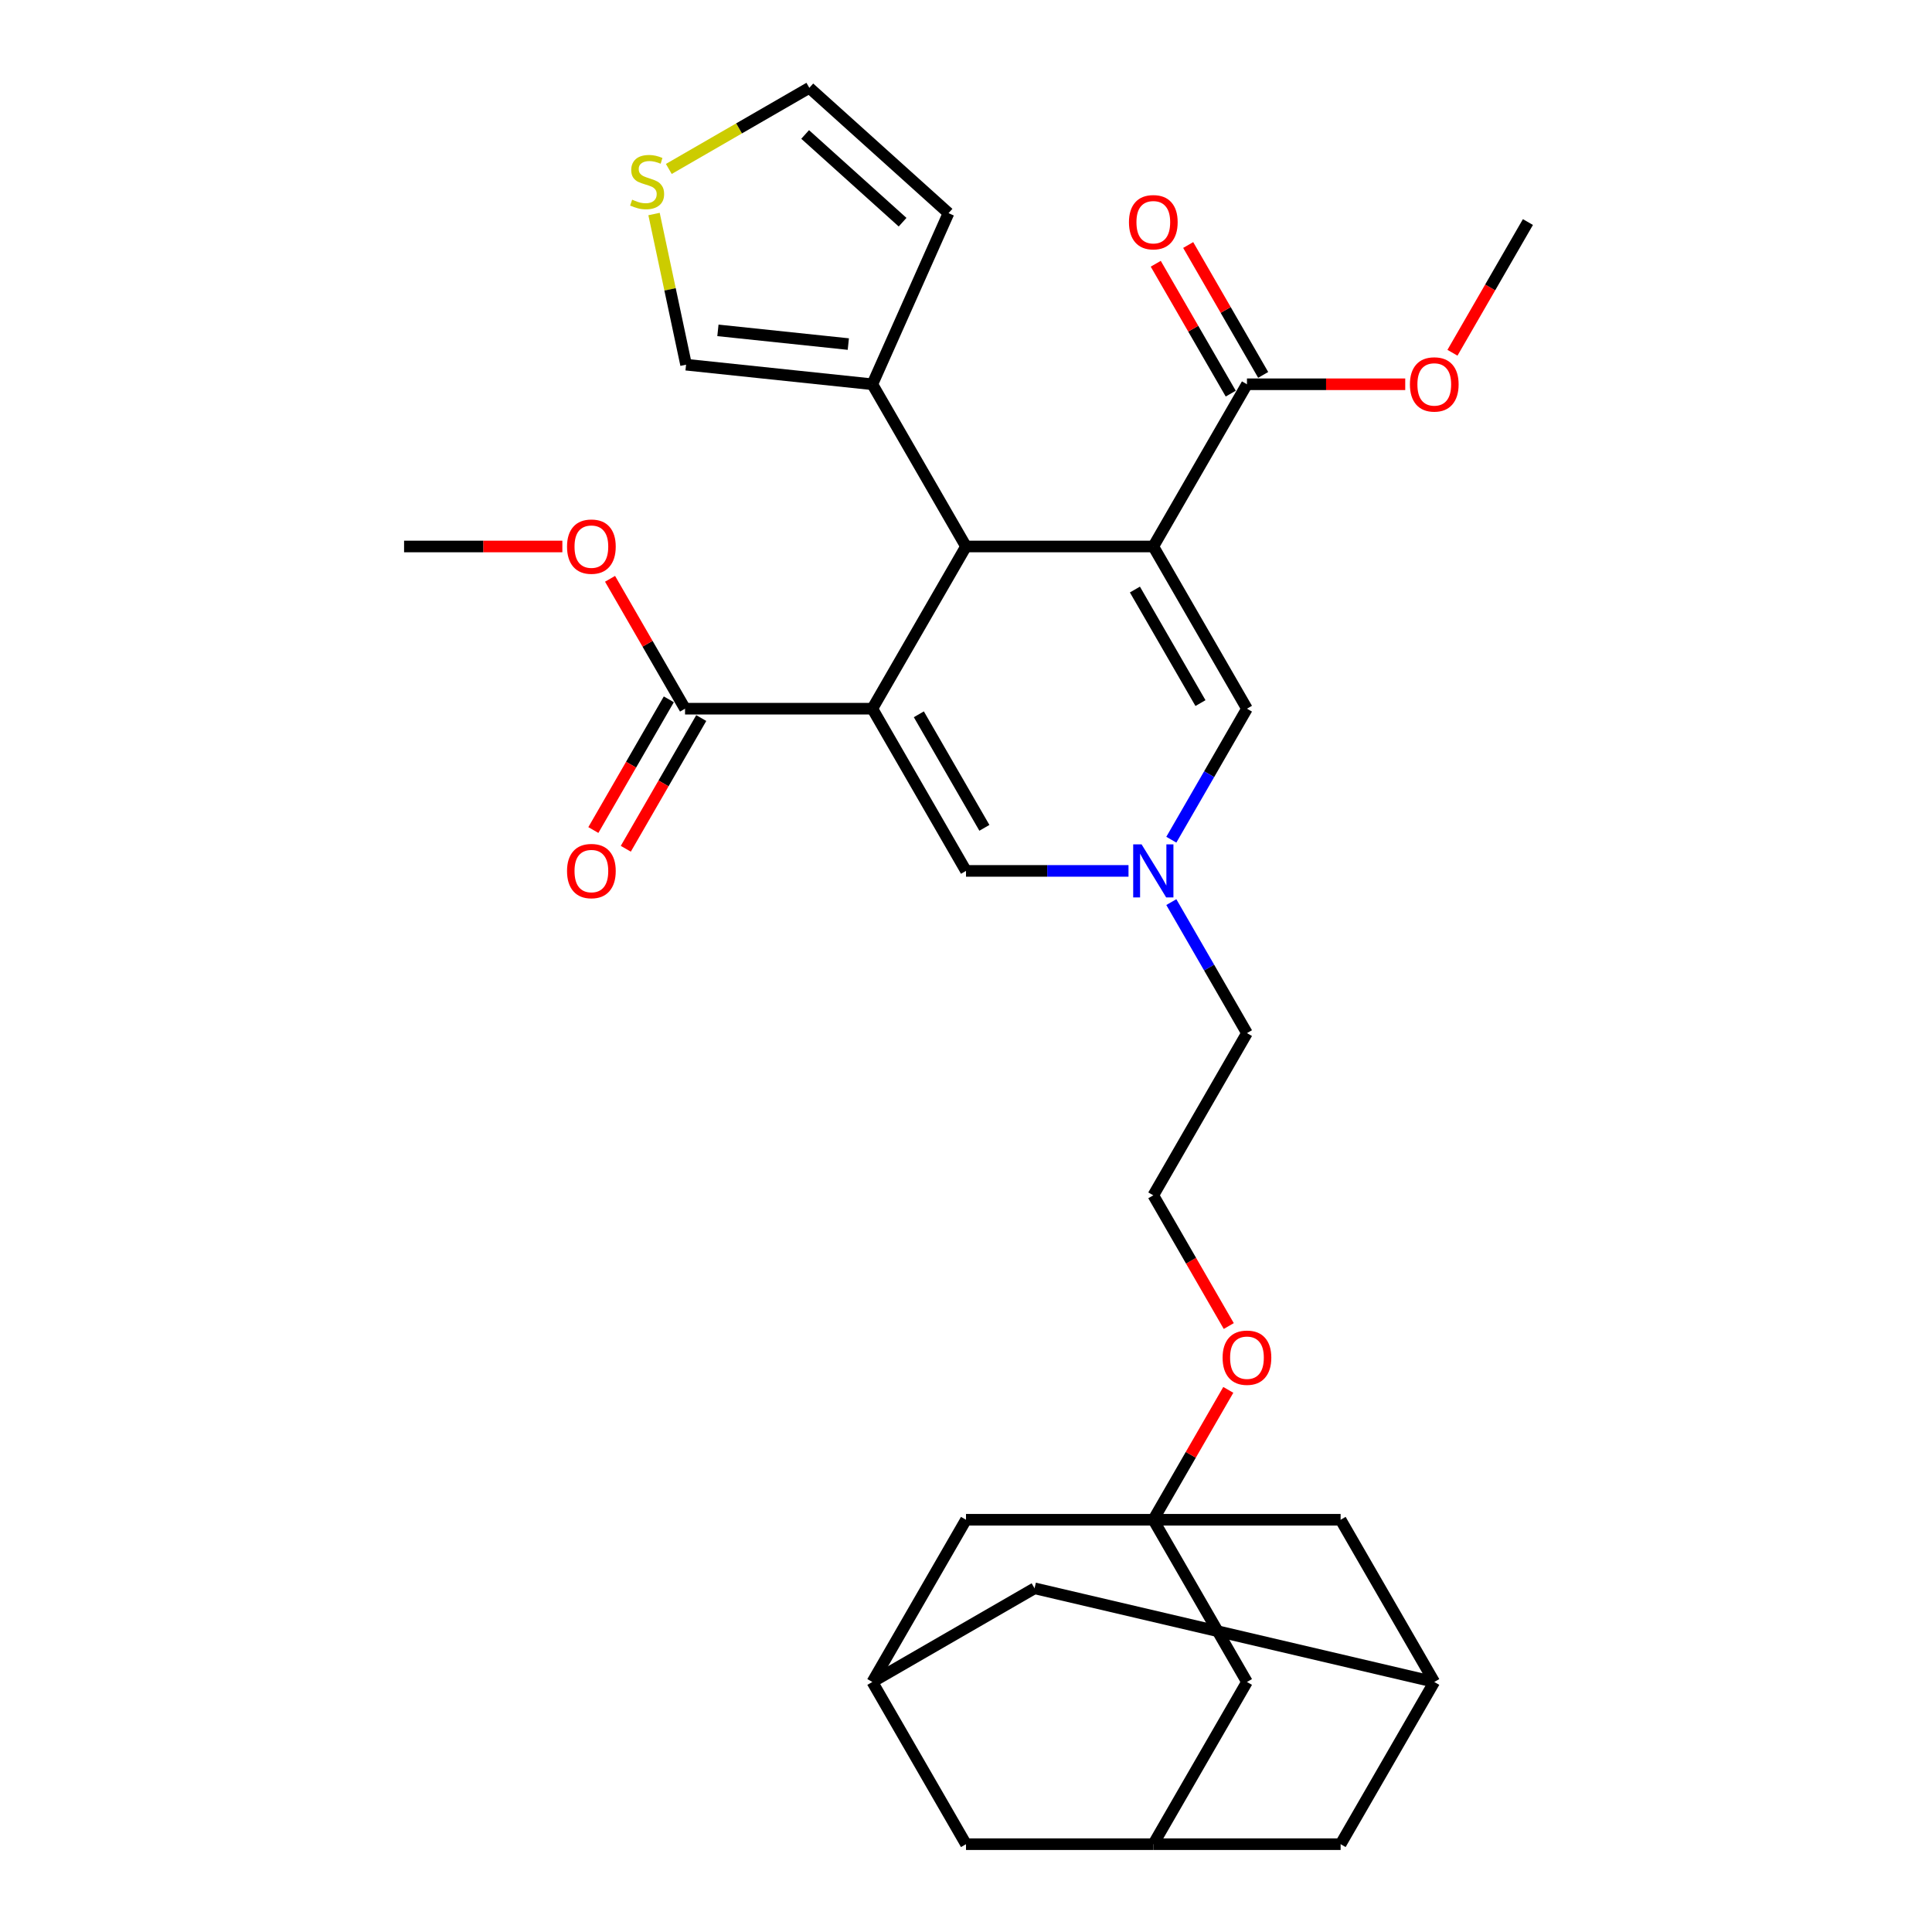 <?xml version='1.0' encoding='iso-8859-1'?>
<svg version='1.1' baseProfile='full'
              xmlns='http://www.w3.org/2000/svg'
                      xmlns:rdkit='http://www.rdkit.org/xml'
                      xmlns:xlink='http://www.w3.org/1999/xlink'
                  xml:space='preserve'
width='1000px' height='1000px' viewBox='0 0 1000 1000'>
<!-- END OF HEADER -->
<rect style='opacity:1.0;fill:#FFFFFF;stroke:none' width='1000' height='1000' x='0' y='0'> </rect>
<path class='bond-1' d='M 451.525,366.817 L 500,282.856' style='fill:none;fill-rule:evenodd;stroke:#000000;stroke-width:6px;stroke-linecap:butt;stroke-linejoin:miter;stroke-opacity:1' />
<path class='bond-2' d='M 451.525,366.817 L 500,450.778' style='fill:none;fill-rule:evenodd;stroke:#000000;stroke-width:6px;stroke-linecap:butt;stroke-linejoin:miter;stroke-opacity:1' />
<path class='bond-2' d='M 475.588,369.716 L 509.521,428.489' style='fill:none;fill-rule:evenodd;stroke:#000000;stroke-width:6px;stroke-linecap:butt;stroke-linejoin:miter;stroke-opacity:1' />
<path class='bond-6' d='M 451.525,366.817 L 354.575,366.817' style='fill:none;fill-rule:evenodd;stroke:#000000;stroke-width:6px;stroke-linecap:butt;stroke-linejoin:miter;stroke-opacity:1' />
<path class='bond-0' d='M 596.95,282.856 L 500,282.856' style='fill:none;fill-rule:evenodd;stroke:#000000;stroke-width:6px;stroke-linecap:butt;stroke-linejoin:miter;stroke-opacity:1' />
<path class='bond-5' d='M 596.95,282.856 L 645.425,198.895' style='fill:none;fill-rule:evenodd;stroke:#000000;stroke-width:6px;stroke-linecap:butt;stroke-linejoin:miter;stroke-opacity:1' />
<path class='bond-31' d='M 596.95,282.856 L 645.425,366.817' style='fill:none;fill-rule:evenodd;stroke:#000000;stroke-width:6px;stroke-linecap:butt;stroke-linejoin:miter;stroke-opacity:1' />
<path class='bond-31' d='M 587.429,305.145 L 621.362,363.918' style='fill:none;fill-rule:evenodd;stroke:#000000;stroke-width:6px;stroke-linecap:butt;stroke-linejoin:miter;stroke-opacity:1' />
<path class='bond-8' d='M 500,282.856 L 451.525,198.895' style='fill:none;fill-rule:evenodd;stroke:#000000;stroke-width:6px;stroke-linecap:butt;stroke-linejoin:miter;stroke-opacity:1' />
<path class='bond-4' d='M 500,450.778 L 542.057,450.778' style='fill:none;fill-rule:evenodd;stroke:#000000;stroke-width:6px;stroke-linecap:butt;stroke-linejoin:miter;stroke-opacity:1' />
<path class='bond-4' d='M 542.057,450.778 L 584.114,450.778' style='fill:none;fill-rule:evenodd;stroke:#0000FF;stroke-width:6px;stroke-linecap:butt;stroke-linejoin:miter;stroke-opacity:1' />
<path class='bond-3' d='M 645.425,366.817 L 625.85,400.722' style='fill:none;fill-rule:evenodd;stroke:#000000;stroke-width:6px;stroke-linecap:butt;stroke-linejoin:miter;stroke-opacity:1' />
<path class='bond-3' d='M 625.85,400.722 L 606.275,434.627' style='fill:none;fill-rule:evenodd;stroke:#0000FF;stroke-width:6px;stroke-linecap:butt;stroke-linejoin:miter;stroke-opacity:1' />
<path class='bond-27' d='M 606.275,466.93 L 625.85,500.835' style='fill:none;fill-rule:evenodd;stroke:#0000FF;stroke-width:6px;stroke-linecap:butt;stroke-linejoin:miter;stroke-opacity:1' />
<path class='bond-27' d='M 625.85,500.835 L 645.425,534.74' style='fill:none;fill-rule:evenodd;stroke:#000000;stroke-width:6px;stroke-linecap:butt;stroke-linejoin:miter;stroke-opacity:1' />
<path class='bond-20' d='M 653.821,194.047 L 634.414,160.434' style='fill:none;fill-rule:evenodd;stroke:#000000;stroke-width:6px;stroke-linecap:butt;stroke-linejoin:miter;stroke-opacity:1' />
<path class='bond-20' d='M 634.414,160.434 L 615.007,126.82' style='fill:none;fill-rule:evenodd;stroke:#FF0000;stroke-width:6px;stroke-linecap:butt;stroke-linejoin:miter;stroke-opacity:1' />
<path class='bond-20' d='M 637.029,203.742 L 617.622,170.129' style='fill:none;fill-rule:evenodd;stroke:#000000;stroke-width:6px;stroke-linecap:butt;stroke-linejoin:miter;stroke-opacity:1' />
<path class='bond-20' d='M 617.622,170.129 L 598.215,136.515' style='fill:none;fill-rule:evenodd;stroke:#FF0000;stroke-width:6px;stroke-linecap:butt;stroke-linejoin:miter;stroke-opacity:1' />
<path class='bond-25' d='M 645.425,198.895 L 686.386,198.895' style='fill:none;fill-rule:evenodd;stroke:#000000;stroke-width:6px;stroke-linecap:butt;stroke-linejoin:miter;stroke-opacity:1' />
<path class='bond-25' d='M 686.386,198.895 L 727.348,198.895' style='fill:none;fill-rule:evenodd;stroke:#FF0000;stroke-width:6px;stroke-linecap:butt;stroke-linejoin:miter;stroke-opacity:1' />
<path class='bond-19' d='M 346.179,361.97 L 326.649,395.797' style='fill:none;fill-rule:evenodd;stroke:#000000;stroke-width:6px;stroke-linecap:butt;stroke-linejoin:miter;stroke-opacity:1' />
<path class='bond-19' d='M 326.649,395.797 L 307.119,429.624' style='fill:none;fill-rule:evenodd;stroke:#FF0000;stroke-width:6px;stroke-linecap:butt;stroke-linejoin:miter;stroke-opacity:1' />
<path class='bond-19' d='M 362.971,371.665 L 343.441,405.492' style='fill:none;fill-rule:evenodd;stroke:#000000;stroke-width:6px;stroke-linecap:butt;stroke-linejoin:miter;stroke-opacity:1' />
<path class='bond-19' d='M 343.441,405.492 L 323.911,439.319' style='fill:none;fill-rule:evenodd;stroke:#FF0000;stroke-width:6px;stroke-linecap:butt;stroke-linejoin:miter;stroke-opacity:1' />
<path class='bond-26' d='M 354.575,366.817 L 335.168,333.204' style='fill:none;fill-rule:evenodd;stroke:#000000;stroke-width:6px;stroke-linecap:butt;stroke-linejoin:miter;stroke-opacity:1' />
<path class='bond-26' d='M 335.168,333.204 L 315.761,299.59' style='fill:none;fill-rule:evenodd;stroke:#FF0000;stroke-width:6px;stroke-linecap:butt;stroke-linejoin:miter;stroke-opacity:1' />
<path class='bond-7' d='M 596.95,786.623 L 616.357,753.009' style='fill:none;fill-rule:evenodd;stroke:#000000;stroke-width:6px;stroke-linecap:butt;stroke-linejoin:miter;stroke-opacity:1' />
<path class='bond-7' d='M 616.357,753.009 L 635.764,719.396' style='fill:none;fill-rule:evenodd;stroke:#FF0000;stroke-width:6px;stroke-linecap:butt;stroke-linejoin:miter;stroke-opacity:1' />
<path class='bond-15' d='M 596.95,786.623 L 645.425,870.584' style='fill:none;fill-rule:evenodd;stroke:#000000;stroke-width:6px;stroke-linecap:butt;stroke-linejoin:miter;stroke-opacity:1' />
<path class='bond-16' d='M 596.95,786.623 L 500,786.623' style='fill:none;fill-rule:evenodd;stroke:#000000;stroke-width:6px;stroke-linecap:butt;stroke-linejoin:miter;stroke-opacity:1' />
<path class='bond-17' d='M 596.95,786.623 L 693.9,786.623' style='fill:none;fill-rule:evenodd;stroke:#000000;stroke-width:6px;stroke-linecap:butt;stroke-linejoin:miter;stroke-opacity:1' />
<path class='bond-13' d='M 451.525,198.895 L 355.106,188.761' style='fill:none;fill-rule:evenodd;stroke:#000000;stroke-width:6px;stroke-linecap:butt;stroke-linejoin:miter;stroke-opacity:1' />
<path class='bond-13' d='M 439.089,178.091 L 371.596,170.997' style='fill:none;fill-rule:evenodd;stroke:#000000;stroke-width:6px;stroke-linecap:butt;stroke-linejoin:miter;stroke-opacity:1' />
<path class='bond-14' d='M 451.525,198.895 L 490.958,110.327' style='fill:none;fill-rule:evenodd;stroke:#000000;stroke-width:6px;stroke-linecap:butt;stroke-linejoin:miter;stroke-opacity:1' />
<path class='bond-9' d='M 338.531,110.779 L 346.818,149.77' style='fill:none;fill-rule:evenodd;stroke:#CCCC00;stroke-width:6px;stroke-linecap:butt;stroke-linejoin:miter;stroke-opacity:1' />
<path class='bond-9' d='M 346.818,149.77 L 355.106,188.761' style='fill:none;fill-rule:evenodd;stroke:#000000;stroke-width:6px;stroke-linecap:butt;stroke-linejoin:miter;stroke-opacity:1' />
<path class='bond-32' d='M 346.176,87.448 L 382.543,66.451' style='fill:none;fill-rule:evenodd;stroke:#CCCC00;stroke-width:6px;stroke-linecap:butt;stroke-linejoin:miter;stroke-opacity:1' />
<path class='bond-32' d='M 382.543,66.451 L 418.91,45.455' style='fill:none;fill-rule:evenodd;stroke:#000000;stroke-width:6px;stroke-linecap:butt;stroke-linejoin:miter;stroke-opacity:1' />
<path class='bond-10' d='M 596.95,954.545 L 645.425,870.584' style='fill:none;fill-rule:evenodd;stroke:#000000;stroke-width:6px;stroke-linecap:butt;stroke-linejoin:miter;stroke-opacity:1' />
<path class='bond-33' d='M 596.95,954.545 L 693.9,954.545' style='fill:none;fill-rule:evenodd;stroke:#000000;stroke-width:6px;stroke-linecap:butt;stroke-linejoin:miter;stroke-opacity:1' />
<path class='bond-35' d='M 596.95,954.545 L 500,954.545' style='fill:none;fill-rule:evenodd;stroke:#000000;stroke-width:6px;stroke-linecap:butt;stroke-linejoin:miter;stroke-opacity:1' />
<path class='bond-11' d='M 451.525,870.584 L 500,786.623' style='fill:none;fill-rule:evenodd;stroke:#000000;stroke-width:6px;stroke-linecap:butt;stroke-linejoin:miter;stroke-opacity:1' />
<path class='bond-22' d='M 451.525,870.584 L 500,954.545' style='fill:none;fill-rule:evenodd;stroke:#000000;stroke-width:6px;stroke-linecap:butt;stroke-linejoin:miter;stroke-opacity:1' />
<path class='bond-34' d='M 451.525,870.584 L 535.486,822.109' style='fill:none;fill-rule:evenodd;stroke:#000000;stroke-width:6px;stroke-linecap:butt;stroke-linejoin:miter;stroke-opacity:1' />
<path class='bond-12' d='M 742.375,870.584 L 693.9,786.623' style='fill:none;fill-rule:evenodd;stroke:#000000;stroke-width:6px;stroke-linecap:butt;stroke-linejoin:miter;stroke-opacity:1' />
<path class='bond-21' d='M 742.375,870.584 L 535.486,822.109' style='fill:none;fill-rule:evenodd;stroke:#000000;stroke-width:6px;stroke-linecap:butt;stroke-linejoin:miter;stroke-opacity:1' />
<path class='bond-23' d='M 742.375,870.584 L 693.9,954.545' style='fill:none;fill-rule:evenodd;stroke:#000000;stroke-width:6px;stroke-linecap:butt;stroke-linejoin:miter;stroke-opacity:1' />
<path class='bond-18' d='M 490.958,110.327 L 418.91,45.455' style='fill:none;fill-rule:evenodd;stroke:#000000;stroke-width:6px;stroke-linecap:butt;stroke-linejoin:miter;stroke-opacity:1' />
<path class='bond-18' d='M 467.176,115.006 L 416.743,69.595' style='fill:none;fill-rule:evenodd;stroke:#000000;stroke-width:6px;stroke-linecap:butt;stroke-linejoin:miter;stroke-opacity:1' />
<path class='bond-24' d='M 636.01,686.355 L 616.48,652.528' style='fill:none;fill-rule:evenodd;stroke:#FF0000;stroke-width:6px;stroke-linecap:butt;stroke-linejoin:miter;stroke-opacity:1' />
<path class='bond-24' d='M 616.48,652.528 L 596.95,618.701' style='fill:none;fill-rule:evenodd;stroke:#000000;stroke-width:6px;stroke-linecap:butt;stroke-linejoin:miter;stroke-opacity:1' />
<path class='bond-29' d='M 751.79,182.588 L 771.32,148.761' style='fill:none;fill-rule:evenodd;stroke:#FF0000;stroke-width:6px;stroke-linecap:butt;stroke-linejoin:miter;stroke-opacity:1' />
<path class='bond-29' d='M 771.32,148.761 L 790.85,114.934' style='fill:none;fill-rule:evenodd;stroke:#000000;stroke-width:6px;stroke-linecap:butt;stroke-linejoin:miter;stroke-opacity:1' />
<path class='bond-30' d='M 291.073,282.856 L 250.111,282.856' style='fill:none;fill-rule:evenodd;stroke:#FF0000;stroke-width:6px;stroke-linecap:butt;stroke-linejoin:miter;stroke-opacity:1' />
<path class='bond-30' d='M 250.111,282.856 L 209.15,282.856' style='fill:none;fill-rule:evenodd;stroke:#000000;stroke-width:6px;stroke-linecap:butt;stroke-linejoin:miter;stroke-opacity:1' />
<path class='bond-28' d='M 645.425,534.74 L 596.95,618.701' style='fill:none;fill-rule:evenodd;stroke:#000000;stroke-width:6px;stroke-linecap:butt;stroke-linejoin:miter;stroke-opacity:1' />
<path  class='atom-5' d='M 590.881 437.05
L 599.878 451.593
Q 600.77 453.028, 602.205 455.626
Q 603.64 458.224, 603.717 458.379
L 603.717 437.05
L 607.362 437.05
L 607.362 464.507
L 603.601 464.507
L 593.945 448.607
Q 592.82 446.745, 591.618 444.612
Q 590.454 442.48, 590.105 441.82
L 590.105 464.507
L 586.538 464.507
L 586.538 437.05
L 590.881 437.05
' fill='#0000FF'/>
<path  class='atom-10' d='M 327.193 103.353
Q 327.503 103.469, 328.783 104.012
Q 330.063 104.555, 331.459 104.904
Q 332.894 105.215, 334.29 105.215
Q 336.888 105.215, 338.4 103.974
Q 339.913 102.694, 339.913 100.483
Q 339.913 98.971, 339.137 98.04
Q 338.4 97.109, 337.237 96.605
Q 336.074 96.101, 334.135 95.519
Q 331.692 94.783, 330.218 94.085
Q 328.783 93.387, 327.736 91.913
Q 326.728 90.439, 326.728 87.957
Q 326.728 84.506, 329.055 82.373
Q 331.42 80.24, 336.074 80.24
Q 339.254 80.24, 342.86 81.753
L 341.968 84.739
Q 338.672 83.381, 336.19 83.381
Q 333.514 83.381, 332.041 84.506
Q 330.567 85.592, 330.606 87.492
Q 330.606 88.966, 331.343 89.858
Q 332.118 90.75, 333.204 91.254
Q 334.329 91.758, 336.19 92.34
Q 338.672 93.115, 340.146 93.891
Q 341.619 94.666, 342.666 96.256
Q 343.752 97.808, 343.752 100.483
Q 343.752 104.284, 341.193 106.339
Q 338.672 108.356, 334.445 108.356
Q 332.002 108.356, 330.14 107.813
Q 328.318 107.309, 326.146 106.417
L 327.193 103.353
' fill='#CCCC00'/>
<path  class='atom-20' d='M 293.496 450.856
Q 293.496 444.263, 296.754 440.579
Q 300.012 436.895, 306.1 436.895
Q 312.188 436.895, 315.446 440.579
Q 318.703 444.263, 318.703 450.856
Q 318.703 457.526, 315.407 461.327
Q 312.111 465.088, 306.1 465.088
Q 300.05 465.088, 296.754 461.327
Q 293.496 457.565, 293.496 450.856
M 306.1 461.986
Q 310.288 461.986, 312.537 459.194
Q 314.825 456.363, 314.825 450.856
Q 314.825 445.466, 312.537 442.751
Q 310.288 439.998, 306.1 439.998
Q 301.912 439.998, 299.624 442.712
Q 297.374 445.427, 297.374 450.856
Q 297.374 456.402, 299.624 459.194
Q 301.912 461.986, 306.1 461.986
' fill='#FF0000'/>
<path  class='atom-21' d='M 584.347 115.011
Q 584.347 108.419, 587.604 104.735
Q 590.862 101.051, 596.95 101.051
Q 603.038 101.051, 606.296 104.735
Q 609.554 108.419, 609.554 115.011
Q 609.554 121.682, 606.257 125.482
Q 602.961 129.244, 596.95 129.244
Q 590.9 129.244, 587.604 125.482
Q 584.347 121.72, 584.347 115.011
M 596.95 126.141
Q 601.138 126.141, 603.387 123.349
Q 605.676 120.518, 605.676 115.011
Q 605.676 109.621, 603.387 106.906
Q 601.138 104.153, 596.95 104.153
Q 592.762 104.153, 590.474 106.868
Q 588.225 109.582, 588.225 115.011
Q 588.225 120.557, 590.474 123.349
Q 592.762 126.141, 596.95 126.141
' fill='#FF0000'/>
<path  class='atom-25' d='M 632.821 702.74
Q 632.821 696.147, 636.079 692.463
Q 639.337 688.779, 645.425 688.779
Q 651.513 688.779, 654.771 692.463
Q 658.028 696.147, 658.028 702.74
Q 658.028 709.41, 654.732 713.21
Q 651.436 716.972, 645.425 716.972
Q 639.375 716.972, 636.079 713.21
Q 632.821 709.448, 632.821 702.74
M 645.425 713.869
Q 649.613 713.869, 651.862 711.077
Q 654.15 708.246, 654.15 702.74
Q 654.15 697.349, 651.862 694.635
Q 649.613 691.881, 645.425 691.881
Q 641.237 691.881, 638.949 694.596
Q 636.699 697.31, 636.699 702.74
Q 636.699 708.285, 638.949 711.077
Q 641.237 713.869, 645.425 713.869
' fill='#FF0000'/>
<path  class='atom-26' d='M 729.771 198.973
Q 729.771 192.38, 733.029 188.696
Q 736.287 185.012, 742.375 185.012
Q 748.463 185.012, 751.721 188.696
Q 754.978 192.38, 754.978 198.973
Q 754.978 205.643, 751.682 209.443
Q 748.386 213.205, 742.375 213.205
Q 736.325 213.205, 733.029 209.443
Q 729.771 205.681, 729.771 198.973
M 742.375 210.102
Q 746.563 210.102, 748.812 207.31
Q 751.1 204.479, 751.1 198.973
Q 751.1 193.582, 748.812 190.868
Q 746.563 188.114, 742.375 188.114
Q 738.187 188.114, 735.899 190.829
Q 733.649 193.543, 733.649 198.973
Q 733.649 204.518, 735.899 207.31
Q 738.187 210.102, 742.375 210.102
' fill='#FF0000'/>
<path  class='atom-27' d='M 293.496 282.934
Q 293.496 276.341, 296.754 272.657
Q 300.012 268.973, 306.1 268.973
Q 312.188 268.973, 315.446 272.657
Q 318.703 276.341, 318.703 282.934
Q 318.703 289.604, 315.407 293.404
Q 312.111 297.166, 306.1 297.166
Q 300.05 297.166, 296.754 293.404
Q 293.496 289.643, 293.496 282.934
M 306.1 294.064
Q 310.288 294.064, 312.537 291.271
Q 314.825 288.44, 314.825 282.934
Q 314.825 277.543, 312.537 274.829
Q 310.288 272.075, 306.1 272.075
Q 301.912 272.075, 299.624 274.79
Q 297.374 277.505, 297.374 282.934
Q 297.374 288.479, 299.624 291.271
Q 301.912 294.064, 306.1 294.064
' fill='#FF0000'/>
</svg>
